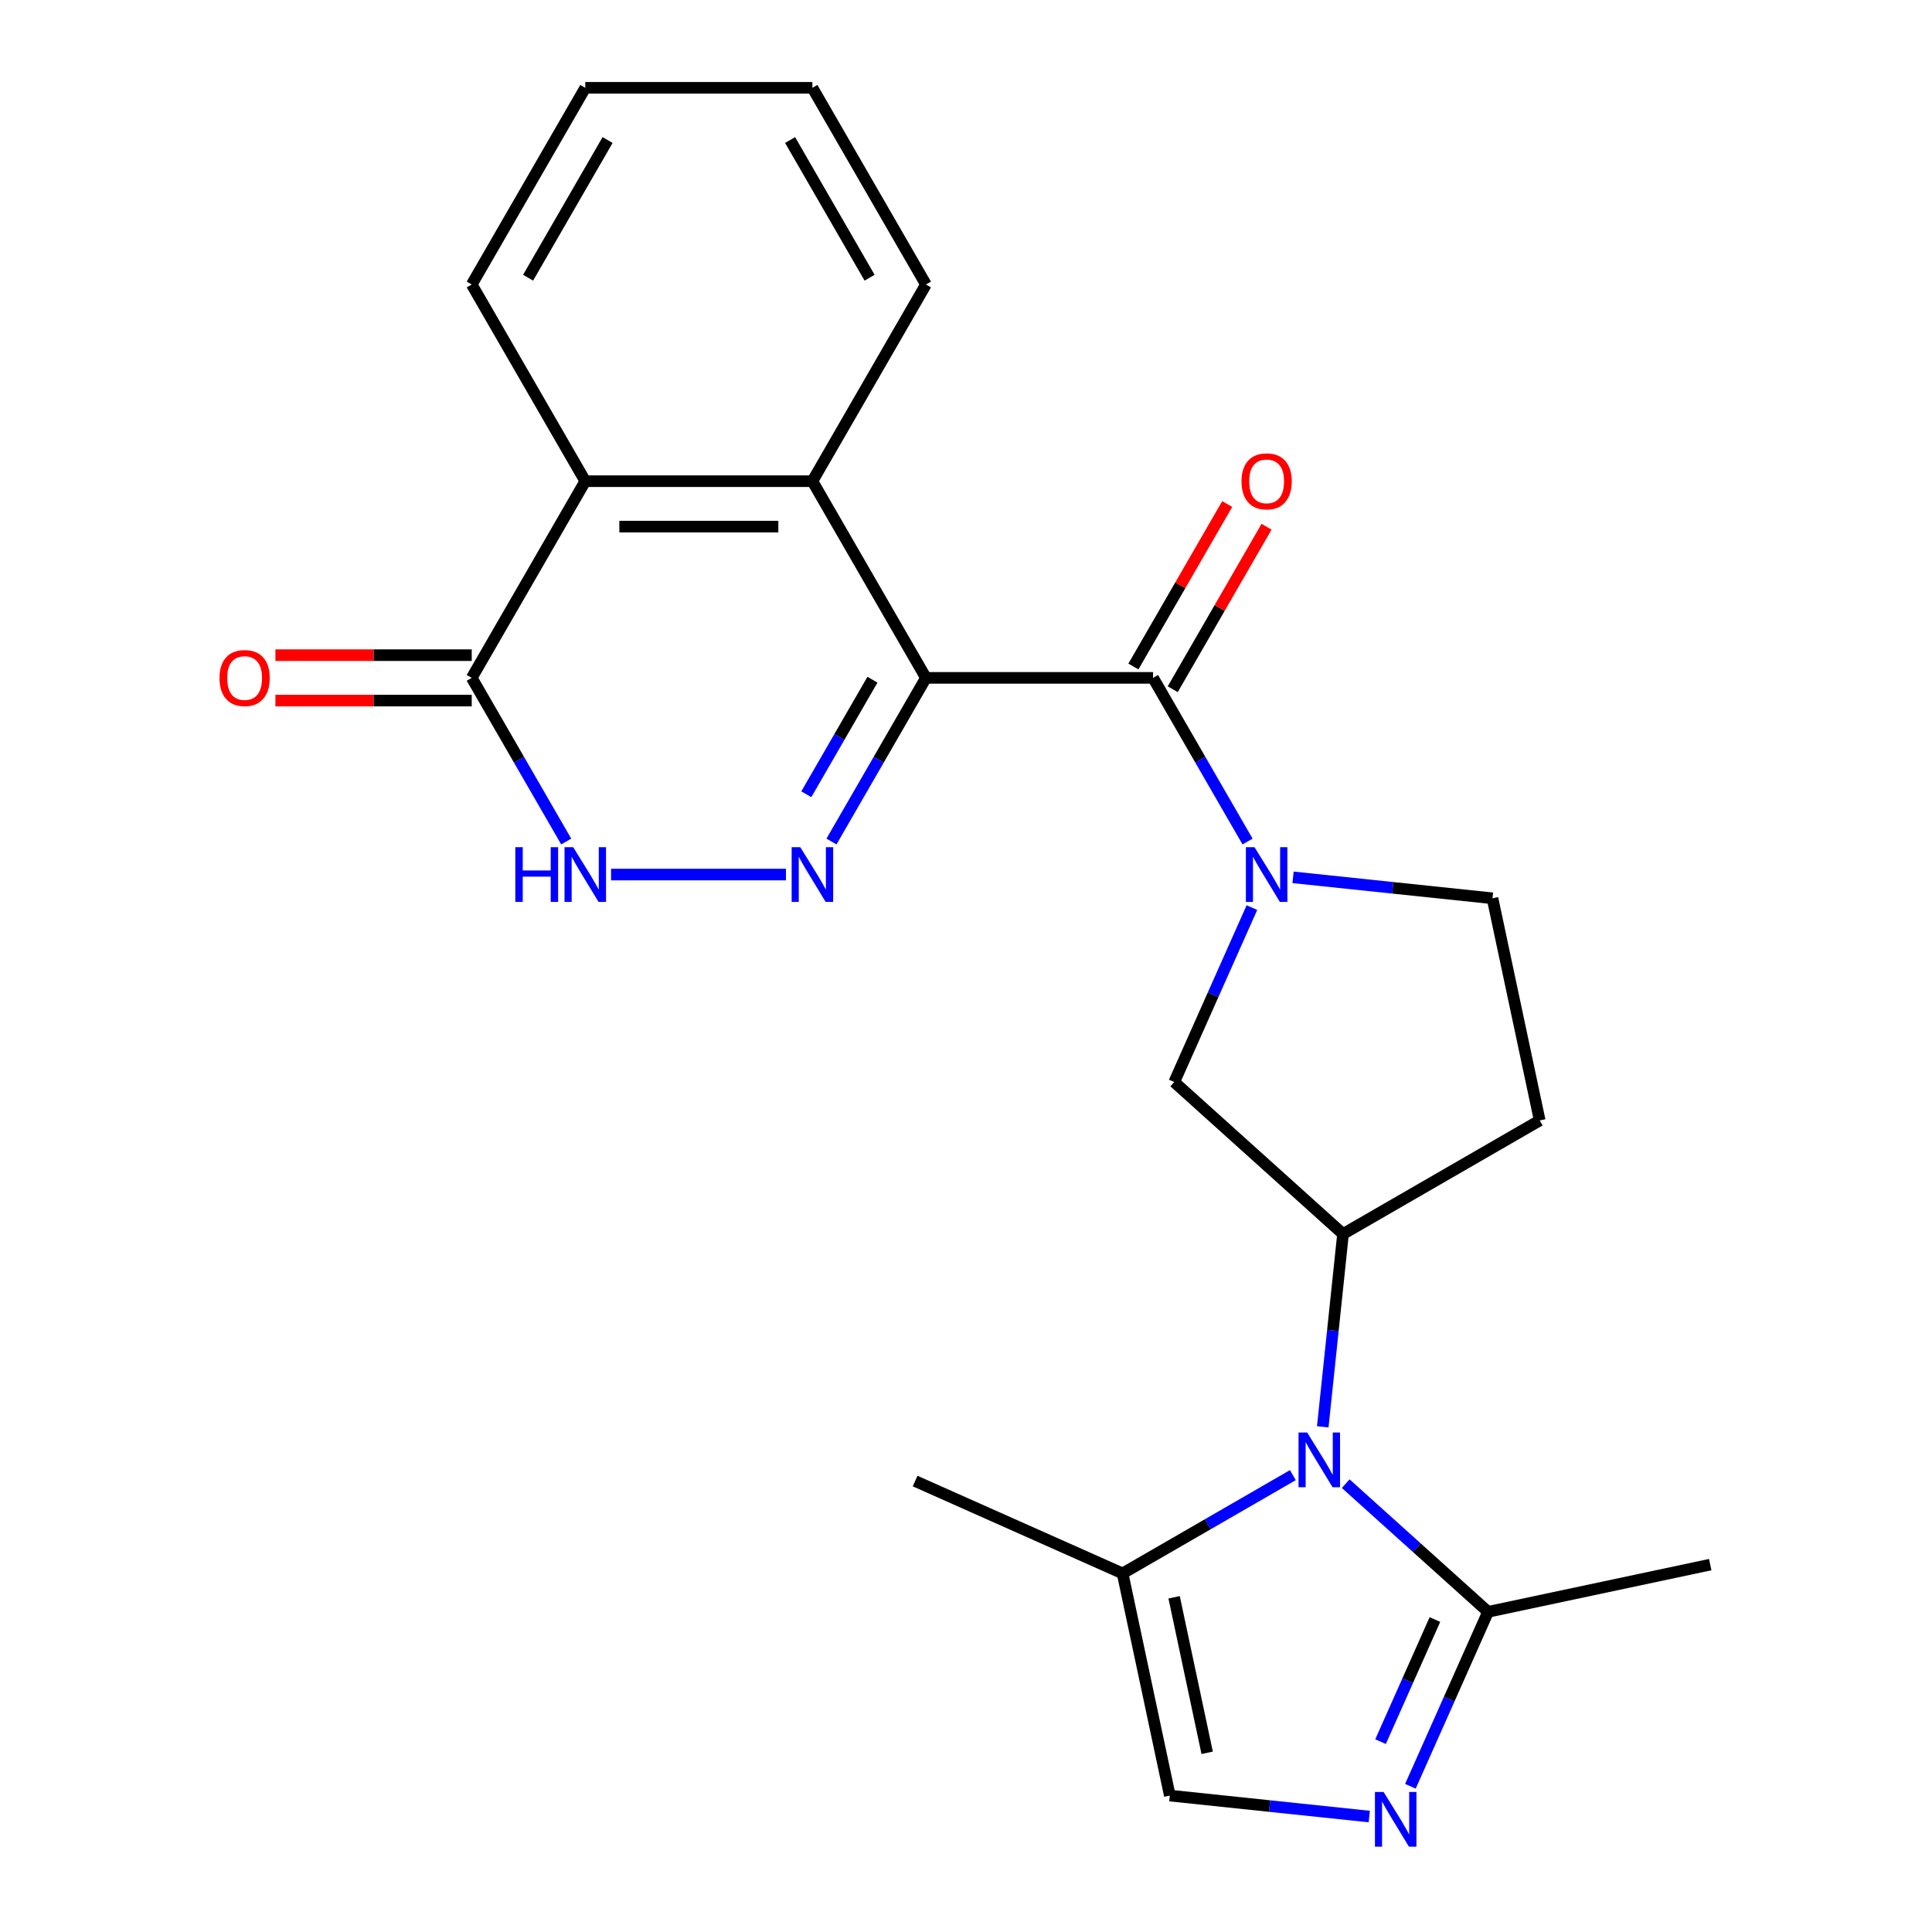 <?xml version='1.0' encoding='iso-8859-1'?>
<svg version='1.1' baseProfile='full'
              xmlns='http://www.w3.org/2000/svg'
                      xmlns:rdkit='http://www.rdkit.org/xml'
                      xmlns:xlink='http://www.w3.org/1999/xlink'
                  xml:space='preserve'
width='1000px' height='1000px' viewBox='0 0 1000 1000'>
<!-- END OF HEADER -->
<rect style='opacity:1.0;fill:#FFFFFF;stroke:none' width='1000' height='1000' x='0' y='0'> </rect>
<path class='bond-0' d='M 479.272,350.866 L 454.82,393.219' style='fill:none;fill-rule:evenodd;stroke:#000000;stroke-width:6px;stroke-linecap:butt;stroke-linejoin:miter;stroke-opacity:1' />
<path class='bond-0' d='M 454.82,393.219 L 430.368,435.571' style='fill:none;fill-rule:evenodd;stroke:#0000FF;stroke-width:6px;stroke-linecap:butt;stroke-linejoin:miter;stroke-opacity:1' />
<path class='bond-0' d='M 451.576,351.816 L 434.459,381.463' style='fill:none;fill-rule:evenodd;stroke:#000000;stroke-width:6px;stroke-linecap:butt;stroke-linejoin:miter;stroke-opacity:1' />
<path class='bond-0' d='M 434.459,381.463 L 417.343,411.11' style='fill:none;fill-rule:evenodd;stroke:#0000FF;stroke-width:6px;stroke-linecap:butt;stroke-linejoin:miter;stroke-opacity:1' />
<path class='bond-1' d='M 479.272,350.866 L 596.825,350.866' style='fill:none;fill-rule:evenodd;stroke:#000000;stroke-width:6px;stroke-linecap:butt;stroke-linejoin:miter;stroke-opacity:1' />
<path class='bond-4' d='M 479.272,350.866 L 420.496,249.062' style='fill:none;fill-rule:evenodd;stroke:#000000;stroke-width:6px;stroke-linecap:butt;stroke-linejoin:miter;stroke-opacity:1' />
<path class='bond-6' d='M 406.817,452.67 L 316.28,452.67' style='fill:none;fill-rule:evenodd;stroke:#0000FF;stroke-width:6px;stroke-linecap:butt;stroke-linejoin:miter;stroke-opacity:1' />
<path class='bond-2' d='M 596.825,350.866 L 621.277,393.219' style='fill:none;fill-rule:evenodd;stroke:#000000;stroke-width:6px;stroke-linecap:butt;stroke-linejoin:miter;stroke-opacity:1' />
<path class='bond-2' d='M 621.277,393.219 L 645.729,435.571' style='fill:none;fill-rule:evenodd;stroke:#0000FF;stroke-width:6px;stroke-linecap:butt;stroke-linejoin:miter;stroke-opacity:1' />
<path class='bond-16' d='M 607.005,356.744 L 631.284,314.691' style='fill:none;fill-rule:evenodd;stroke:#000000;stroke-width:6px;stroke-linecap:butt;stroke-linejoin:miter;stroke-opacity:1' />
<path class='bond-16' d='M 631.284,314.691 L 655.563,272.639' style='fill:none;fill-rule:evenodd;stroke:#FF0000;stroke-width:6px;stroke-linecap:butt;stroke-linejoin:miter;stroke-opacity:1' />
<path class='bond-16' d='M 586.645,344.988 L 610.924,302.936' style='fill:none;fill-rule:evenodd;stroke:#000000;stroke-width:6px;stroke-linecap:butt;stroke-linejoin:miter;stroke-opacity:1' />
<path class='bond-16' d='M 610.924,302.936 L 635.203,260.883' style='fill:none;fill-rule:evenodd;stroke:#FF0000;stroke-width:6px;stroke-linecap:butt;stroke-linejoin:miter;stroke-opacity:1' />
<path class='bond-13' d='M 647.989,469.769 L 627.888,514.914' style='fill:none;fill-rule:evenodd;stroke:#0000FF;stroke-width:6px;stroke-linecap:butt;stroke-linejoin:miter;stroke-opacity:1' />
<path class='bond-13' d='M 627.888,514.914 L 607.788,560.06' style='fill:none;fill-rule:evenodd;stroke:#000000;stroke-width:6px;stroke-linecap:butt;stroke-linejoin:miter;stroke-opacity:1' />
<path class='bond-15' d='M 669.28,454.108 L 720.895,459.533' style='fill:none;fill-rule:evenodd;stroke:#0000FF;stroke-width:6px;stroke-linecap:butt;stroke-linejoin:miter;stroke-opacity:1' />
<path class='bond-15' d='M 720.895,459.533 L 772.51,464.957' style='fill:none;fill-rule:evenodd;stroke:#000000;stroke-width:6px;stroke-linecap:butt;stroke-linejoin:miter;stroke-opacity:1' />
<path class='bond-3' d='M 684.657,738.528 L 689.902,688.623' style='fill:none;fill-rule:evenodd;stroke:#0000FF;stroke-width:6px;stroke-linecap:butt;stroke-linejoin:miter;stroke-opacity:1' />
<path class='bond-3' d='M 689.902,688.623 L 695.147,638.718' style='fill:none;fill-rule:evenodd;stroke:#000000;stroke-width:6px;stroke-linecap:butt;stroke-linejoin:miter;stroke-opacity:1' />
<path class='bond-8' d='M 696.538,767.944 L 733.378,801.114' style='fill:none;fill-rule:evenodd;stroke:#0000FF;stroke-width:6px;stroke-linecap:butt;stroke-linejoin:miter;stroke-opacity:1' />
<path class='bond-8' d='M 733.378,801.114 L 770.218,834.285' style='fill:none;fill-rule:evenodd;stroke:#000000;stroke-width:6px;stroke-linecap:butt;stroke-linejoin:miter;stroke-opacity:1' />
<path class='bond-11' d='M 669.181,763.525 L 625.118,788.964' style='fill:none;fill-rule:evenodd;stroke:#0000FF;stroke-width:6px;stroke-linecap:butt;stroke-linejoin:miter;stroke-opacity:1' />
<path class='bond-11' d='M 625.118,788.964 L 581.056,814.404' style='fill:none;fill-rule:evenodd;stroke:#000000;stroke-width:6px;stroke-linecap:butt;stroke-linejoin:miter;stroke-opacity:1' />
<path class='bond-10' d='M 420.496,249.062 L 302.943,249.062' style='fill:none;fill-rule:evenodd;stroke:#000000;stroke-width:6px;stroke-linecap:butt;stroke-linejoin:miter;stroke-opacity:1' />
<path class='bond-10' d='M 402.863,272.573 L 320.576,272.573' style='fill:none;fill-rule:evenodd;stroke:#000000;stroke-width:6px;stroke-linecap:butt;stroke-linejoin:miter;stroke-opacity:1' />
<path class='bond-18' d='M 420.496,249.062 L 479.272,147.258' style='fill:none;fill-rule:evenodd;stroke:#000000;stroke-width:6px;stroke-linecap:butt;stroke-linejoin:miter;stroke-opacity:1' />
<path class='bond-5' d='M 730.018,924.576 L 750.118,879.431' style='fill:none;fill-rule:evenodd;stroke:#0000FF;stroke-width:6px;stroke-linecap:butt;stroke-linejoin:miter;stroke-opacity:1' />
<path class='bond-5' d='M 750.118,879.431 L 770.218,834.285' style='fill:none;fill-rule:evenodd;stroke:#000000;stroke-width:6px;stroke-linecap:butt;stroke-linejoin:miter;stroke-opacity:1' />
<path class='bond-5' d='M 714.57,901.47 L 728.64,869.868' style='fill:none;fill-rule:evenodd;stroke:#0000FF;stroke-width:6px;stroke-linecap:butt;stroke-linejoin:miter;stroke-opacity:1' />
<path class='bond-5' d='M 728.64,869.868 L 742.71,838.266' style='fill:none;fill-rule:evenodd;stroke:#000000;stroke-width:6px;stroke-linecap:butt;stroke-linejoin:miter;stroke-opacity:1' />
<path class='bond-27' d='M 708.727,940.238 L 657.111,934.813' style='fill:none;fill-rule:evenodd;stroke:#0000FF;stroke-width:6px;stroke-linecap:butt;stroke-linejoin:miter;stroke-opacity:1' />
<path class='bond-27' d='M 657.111,934.813 L 605.496,929.388' style='fill:none;fill-rule:evenodd;stroke:#000000;stroke-width:6px;stroke-linecap:butt;stroke-linejoin:miter;stroke-opacity:1' />
<path class='bond-24' d='M 293.071,435.571 L 268.618,393.219' style='fill:none;fill-rule:evenodd;stroke:#0000FF;stroke-width:6px;stroke-linecap:butt;stroke-linejoin:miter;stroke-opacity:1' />
<path class='bond-24' d='M 268.618,393.219 L 244.166,350.866' style='fill:none;fill-rule:evenodd;stroke:#000000;stroke-width:6px;stroke-linecap:butt;stroke-linejoin:miter;stroke-opacity:1' />
<path class='bond-7' d='M 695.147,638.718 L 607.788,560.06' style='fill:none;fill-rule:evenodd;stroke:#000000;stroke-width:6px;stroke-linecap:butt;stroke-linejoin:miter;stroke-opacity:1' />
<path class='bond-26' d='M 695.147,638.718 L 796.951,579.942' style='fill:none;fill-rule:evenodd;stroke:#000000;stroke-width:6px;stroke-linecap:butt;stroke-linejoin:miter;stroke-opacity:1' />
<path class='bond-19' d='M 770.218,834.285 L 885.203,809.845' style='fill:none;fill-rule:evenodd;stroke:#000000;stroke-width:6px;stroke-linecap:butt;stroke-linejoin:miter;stroke-opacity:1' />
<path class='bond-9' d='M 244.166,350.866 L 302.943,249.062' style='fill:none;fill-rule:evenodd;stroke:#000000;stroke-width:6px;stroke-linecap:butt;stroke-linejoin:miter;stroke-opacity:1' />
<path class='bond-17' d='M 244.166,339.111 L 193.359,339.111' style='fill:none;fill-rule:evenodd;stroke:#000000;stroke-width:6px;stroke-linecap:butt;stroke-linejoin:miter;stroke-opacity:1' />
<path class='bond-17' d='M 193.359,339.111 L 142.552,339.111' style='fill:none;fill-rule:evenodd;stroke:#FF0000;stroke-width:6px;stroke-linecap:butt;stroke-linejoin:miter;stroke-opacity:1' />
<path class='bond-17' d='M 244.166,362.621 L 193.359,362.621' style='fill:none;fill-rule:evenodd;stroke:#000000;stroke-width:6px;stroke-linecap:butt;stroke-linejoin:miter;stroke-opacity:1' />
<path class='bond-17' d='M 193.359,362.621 L 142.552,362.621' style='fill:none;fill-rule:evenodd;stroke:#FF0000;stroke-width:6px;stroke-linecap:butt;stroke-linejoin:miter;stroke-opacity:1' />
<path class='bond-20' d='M 302.943,249.062 L 244.166,147.258' style='fill:none;fill-rule:evenodd;stroke:#000000;stroke-width:6px;stroke-linecap:butt;stroke-linejoin:miter;stroke-opacity:1' />
<path class='bond-12' d='M 581.056,814.404 L 605.496,929.388' style='fill:none;fill-rule:evenodd;stroke:#000000;stroke-width:6px;stroke-linecap:butt;stroke-linejoin:miter;stroke-opacity:1' />
<path class='bond-12' d='M 607.719,826.763 L 624.827,907.252' style='fill:none;fill-rule:evenodd;stroke:#000000;stroke-width:6px;stroke-linecap:butt;stroke-linejoin:miter;stroke-opacity:1' />
<path class='bond-21' d='M 581.056,814.404 L 473.666,766.59' style='fill:none;fill-rule:evenodd;stroke:#000000;stroke-width:6px;stroke-linecap:butt;stroke-linejoin:miter;stroke-opacity:1' />
<path class='bond-14' d='M 796.951,579.942 L 772.51,464.957' style='fill:none;fill-rule:evenodd;stroke:#000000;stroke-width:6px;stroke-linecap:butt;stroke-linejoin:miter;stroke-opacity:1' />
<path class='bond-22' d='M 479.272,147.258 L 420.496,45.455' style='fill:none;fill-rule:evenodd;stroke:#000000;stroke-width:6px;stroke-linecap:butt;stroke-linejoin:miter;stroke-opacity:1' />
<path class='bond-22' d='M 450.095,143.743 L 408.951,72.48' style='fill:none;fill-rule:evenodd;stroke:#000000;stroke-width:6px;stroke-linecap:butt;stroke-linejoin:miter;stroke-opacity:1' />
<path class='bond-25' d='M 244.166,147.258 L 302.943,45.455' style='fill:none;fill-rule:evenodd;stroke:#000000;stroke-width:6px;stroke-linecap:butt;stroke-linejoin:miter;stroke-opacity:1' />
<path class='bond-25' d='M 273.343,143.743 L 314.487,72.48' style='fill:none;fill-rule:evenodd;stroke:#000000;stroke-width:6px;stroke-linecap:butt;stroke-linejoin:miter;stroke-opacity:1' />
<path class='bond-23' d='M 420.496,45.455 L 302.943,45.455' style='fill:none;fill-rule:evenodd;stroke:#000000;stroke-width:6px;stroke-linecap:butt;stroke-linejoin:miter;stroke-opacity:1' />
<path  class='atom-1' d='M 414.236 438.51
L 423.516 453.51
Q 424.436 454.99, 425.916 457.67
Q 427.396 460.35, 427.476 460.51
L 427.476 438.51
L 431.236 438.51
L 431.236 466.83
L 427.356 466.83
L 417.396 450.43
Q 416.236 448.51, 414.996 446.31
Q 413.796 444.11, 413.436 443.43
L 413.436 466.83
L 409.756 466.83
L 409.756 438.51
L 414.236 438.51
' fill='#0000FF'/>
<path  class='atom-3' d='M 649.341 438.51
L 658.621 453.51
Q 659.541 454.99, 661.021 457.67
Q 662.501 460.35, 662.581 460.51
L 662.581 438.51
L 666.341 438.51
L 666.341 466.83
L 662.461 466.83
L 652.501 450.43
Q 651.341 448.51, 650.101 446.31
Q 648.901 444.11, 648.541 443.43
L 648.541 466.83
L 644.861 466.83
L 644.861 438.51
L 649.341 438.51
' fill='#0000FF'/>
<path  class='atom-4' d='M 676.6 741.467
L 685.88 756.467
Q 686.8 757.947, 688.28 760.627
Q 689.76 763.307, 689.84 763.467
L 689.84 741.467
L 693.6 741.467
L 693.6 769.787
L 689.72 769.787
L 679.76 753.387
Q 678.6 751.467, 677.36 749.267
Q 676.16 747.067, 675.8 746.387
L 675.8 769.787
L 672.12 769.787
L 672.12 741.467
L 676.6 741.467
' fill='#0000FF'/>
<path  class='atom-6' d='M 716.145 927.515
L 725.425 942.515
Q 726.345 943.995, 727.825 946.675
Q 729.305 949.355, 729.385 949.515
L 729.385 927.515
L 733.145 927.515
L 733.145 955.835
L 729.265 955.835
L 719.305 939.435
Q 718.145 937.515, 716.905 935.315
Q 715.705 933.115, 715.345 932.435
L 715.345 955.835
L 711.665 955.835
L 711.665 927.515
L 716.145 927.515
' fill='#0000FF'/>
<path  class='atom-7' d='M 266.723 438.51
L 270.563 438.51
L 270.563 450.55
L 285.043 450.55
L 285.043 438.51
L 288.883 438.51
L 288.883 466.83
L 285.043 466.83
L 285.043 453.75
L 270.563 453.75
L 270.563 466.83
L 266.723 466.83
L 266.723 438.51
' fill='#0000FF'/>
<path  class='atom-7' d='M 296.683 438.51
L 305.963 453.51
Q 306.883 454.99, 308.363 457.67
Q 309.843 460.35, 309.923 460.51
L 309.923 438.51
L 313.683 438.51
L 313.683 466.83
L 309.803 466.83
L 299.843 450.43
Q 298.683 448.51, 297.443 446.31
Q 296.243 444.11, 295.883 443.43
L 295.883 466.83
L 292.203 466.83
L 292.203 438.51
L 296.683 438.51
' fill='#0000FF'/>
<path  class='atom-17' d='M 642.601 249.142
Q 642.601 242.342, 645.961 238.542
Q 649.321 234.742, 655.601 234.742
Q 661.881 234.742, 665.241 238.542
Q 668.601 242.342, 668.601 249.142
Q 668.601 256.022, 665.201 259.942
Q 661.801 263.822, 655.601 263.822
Q 649.361 263.822, 645.961 259.942
Q 642.601 256.062, 642.601 249.142
M 655.601 260.622
Q 659.921 260.622, 662.241 257.742
Q 664.601 254.822, 664.601 249.142
Q 664.601 243.582, 662.241 240.782
Q 659.921 237.942, 655.601 237.942
Q 651.281 237.942, 648.921 240.742
Q 646.601 243.542, 646.601 249.142
Q 646.601 254.862, 648.921 257.742
Q 651.281 260.622, 655.601 260.622
' fill='#FF0000'/>
<path  class='atom-18' d='M 113.613 350.946
Q 113.613 344.146, 116.973 340.346
Q 120.333 336.546, 126.613 336.546
Q 132.893 336.546, 136.253 340.346
Q 139.613 344.146, 139.613 350.946
Q 139.613 357.826, 136.213 361.746
Q 132.813 365.626, 126.613 365.626
Q 120.373 365.626, 116.973 361.746
Q 113.613 357.866, 113.613 350.946
M 126.613 362.426
Q 130.933 362.426, 133.253 359.546
Q 135.613 356.626, 135.613 350.946
Q 135.613 345.386, 133.253 342.586
Q 130.933 339.746, 126.613 339.746
Q 122.293 339.746, 119.933 342.546
Q 117.613 345.346, 117.613 350.946
Q 117.613 356.666, 119.933 359.546
Q 122.293 362.426, 126.613 362.426
' fill='#FF0000'/>
</svg>
